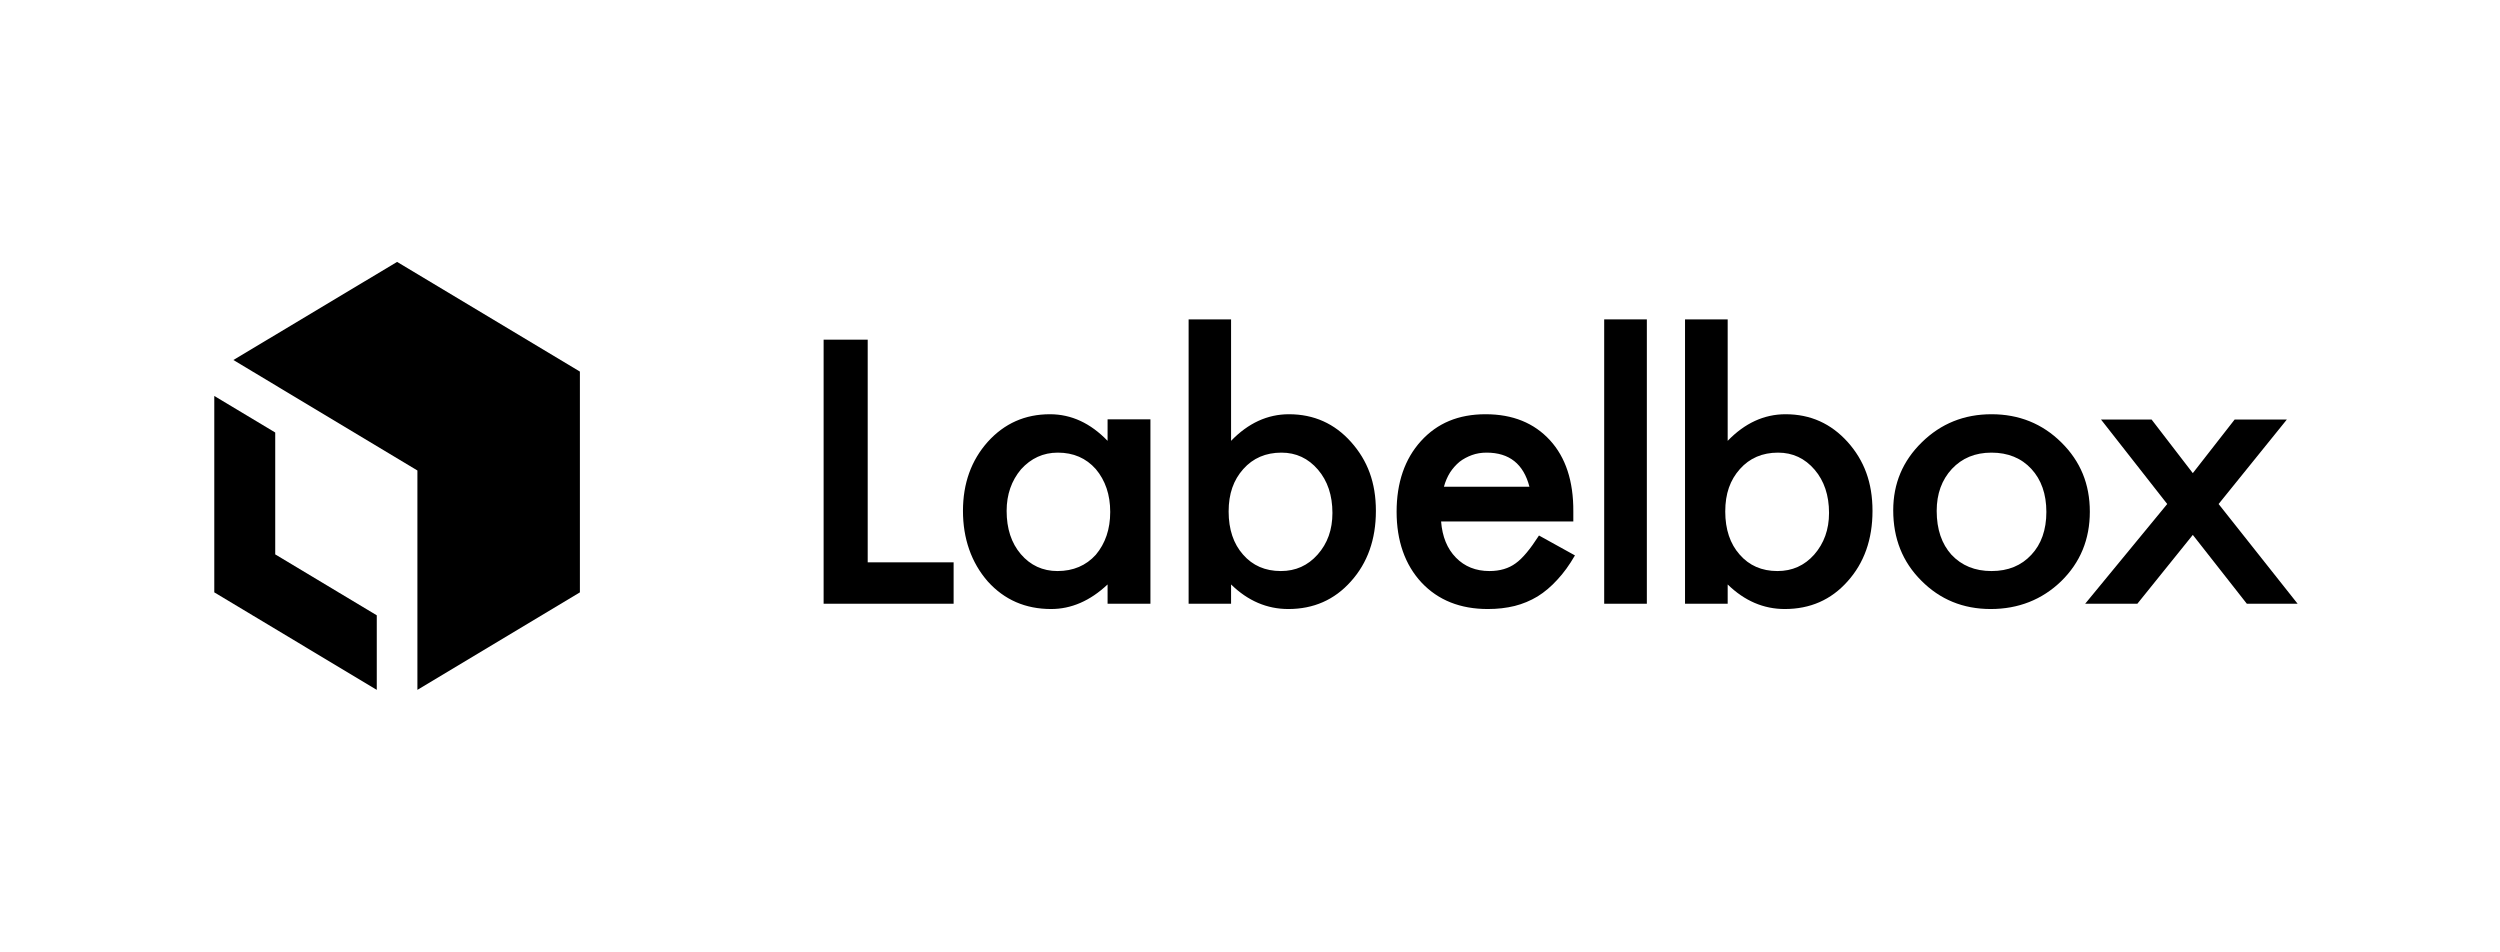 <?xml version="1.0" encoding="utf-8"?><svg width="210" height="80" viewBox="0 0 210 80" fill="none" xmlns="http://www.w3.org/2000/svg">
<path d="M35.062 57.949V39.522L19.604 30.241L33.355 22L48.711 31.213V49.759L35.062 57.949Z" fill="black"/>
<path d="M18 49.759V33.261L23.119 36.332V46.569L31.649 51.687V57.949L18 49.759Z" fill="black"/>
<path fill-rule="evenodd" clip-rule="evenodd" d="M72.887 28.534V47.234H80.104V50.714H69.184V28.534H72.887ZM93.037 35.223V37.031C91.603 35.547 90 34.796 88.191 34.796C86.11 34.796 84.369 35.564 82.97 37.116C81.588 38.669 80.889 40.597 80.889 42.917C80.889 45.238 81.588 47.251 82.97 48.838C84.369 50.39 86.144 51.158 88.293 51.158C89.983 51.158 91.569 50.476 93.037 49.094V50.714H96.636V35.223H93.037ZM92.047 46.603C91.228 47.507 90.153 47.968 88.822 47.968C87.594 47.968 86.553 47.49 85.751 46.551C84.949 45.613 84.557 44.402 84.557 42.917C84.557 41.535 84.966 40.375 85.768 39.42C86.604 38.498 87.628 38.021 88.856 38.021C90.17 38.021 91.228 38.481 92.047 39.403C92.849 40.358 93.258 41.552 93.258 43.003C93.258 44.453 92.849 45.647 92.047 46.603ZM113.493 37.133C112.111 35.581 110.371 34.796 108.272 34.796C106.464 34.796 104.843 35.547 103.41 37.031V26.828H99.844V50.714H103.41V49.094C104.826 50.476 106.43 51.158 108.221 51.158C110.337 51.158 112.094 50.39 113.476 48.838C114.875 47.285 115.575 45.306 115.575 42.917C115.575 40.529 114.875 38.686 113.493 37.133ZM110.678 46.586C109.859 47.507 108.836 47.968 107.59 47.968C106.276 47.968 105.218 47.507 104.417 46.586C103.615 45.681 103.205 44.47 103.205 42.968C103.205 41.467 103.615 40.324 104.434 39.403C105.253 38.481 106.327 38.021 107.641 38.021C108.87 38.021 109.893 38.498 110.712 39.454C111.514 40.392 111.924 41.604 111.924 43.088C111.924 44.487 111.514 45.647 110.678 46.586ZM129.275 44.982C128.542 46.125 127.893 46.91 127.313 47.319C126.733 47.746 125.999 47.968 125.112 47.968C123.969 47.968 123.031 47.592 122.297 46.841C121.563 46.091 121.154 45.084 121.052 43.804H132.159V42.968C132.176 40.409 131.51 38.413 130.197 36.98C128.866 35.53 127.074 34.796 124.788 34.796C122.502 34.796 120.727 35.547 119.362 37.048C117.998 38.55 117.315 40.546 117.315 42.986C117.315 45.425 118.015 47.439 119.414 48.94C120.813 50.424 122.672 51.158 124.976 51.158C125.795 51.158 126.528 51.073 127.228 50.902C127.91 50.731 128.559 50.459 129.156 50.1C129.736 49.742 130.299 49.264 130.811 48.701C131.34 48.138 131.834 47.456 132.295 46.654L129.275 44.982ZM121.802 39.693C122.024 39.351 122.297 39.044 122.604 38.788C122.911 38.55 123.27 38.362 123.645 38.225C124.02 38.089 124.43 38.021 124.873 38.021C126.784 38.021 127.979 38.976 128.473 40.887H121.29C121.41 40.443 121.58 40.051 121.802 39.693Z" fill="black"/>
<path d="M134.752 26.828H138.335V50.714H134.752V26.828Z" fill="black"/>
<path fill-rule="evenodd" clip-rule="evenodd" d="M155.209 37.133C153.81 35.581 152.086 34.796 149.988 34.796C148.179 34.796 146.559 35.547 145.125 37.031V26.828H141.542V50.714H145.125V49.094C146.542 50.476 148.145 51.158 149.92 51.158C152.052 51.158 153.81 50.39 155.192 48.838C156.591 47.285 157.29 45.306 157.29 42.917C157.29 40.529 156.591 38.686 155.209 37.133ZM152.394 46.586C151.575 47.507 150.551 47.968 149.305 47.968C147.992 47.968 146.934 47.507 146.132 46.586C145.33 45.681 144.921 44.47 144.921 42.968C144.921 41.467 145.33 40.324 146.149 39.403C146.968 38.481 148.043 38.021 149.357 38.021C150.585 38.021 151.609 38.498 152.428 39.454C153.23 40.392 153.639 41.604 153.639 43.088C153.639 44.487 153.213 45.647 152.394 46.586ZM173.157 37.168C171.554 35.581 169.592 34.796 167.288 34.796C164.985 34.796 163.04 35.581 161.436 37.151C159.832 38.72 159.031 40.614 159.031 42.866C159.031 45.238 159.815 47.2 161.385 48.769C162.955 50.356 164.9 51.158 167.22 51.158C169.54 51.158 171.537 50.373 173.14 48.821C174.744 47.251 175.546 45.306 175.546 42.986C175.546 40.665 174.761 38.754 173.157 37.168ZM170.632 46.603C169.796 47.507 168.687 47.968 167.288 47.968C165.889 47.968 164.78 47.507 163.927 46.603C163.108 45.698 162.682 44.47 162.682 42.917C162.682 41.484 163.108 40.307 163.961 39.386C164.814 38.481 165.906 38.021 167.288 38.021C168.67 38.021 169.796 38.481 170.632 39.386C171.468 40.29 171.895 41.501 171.895 43.003C171.895 44.504 171.468 45.715 170.632 46.603ZM182.047 42.337L176.484 35.24H180.733L184.196 39.744L187.711 35.24H192.096L186.363 42.337L193 50.714H188.735L184.196 44.931L179.538 50.714H175.154L182.047 42.337Z" fill="black"/>
</svg>
